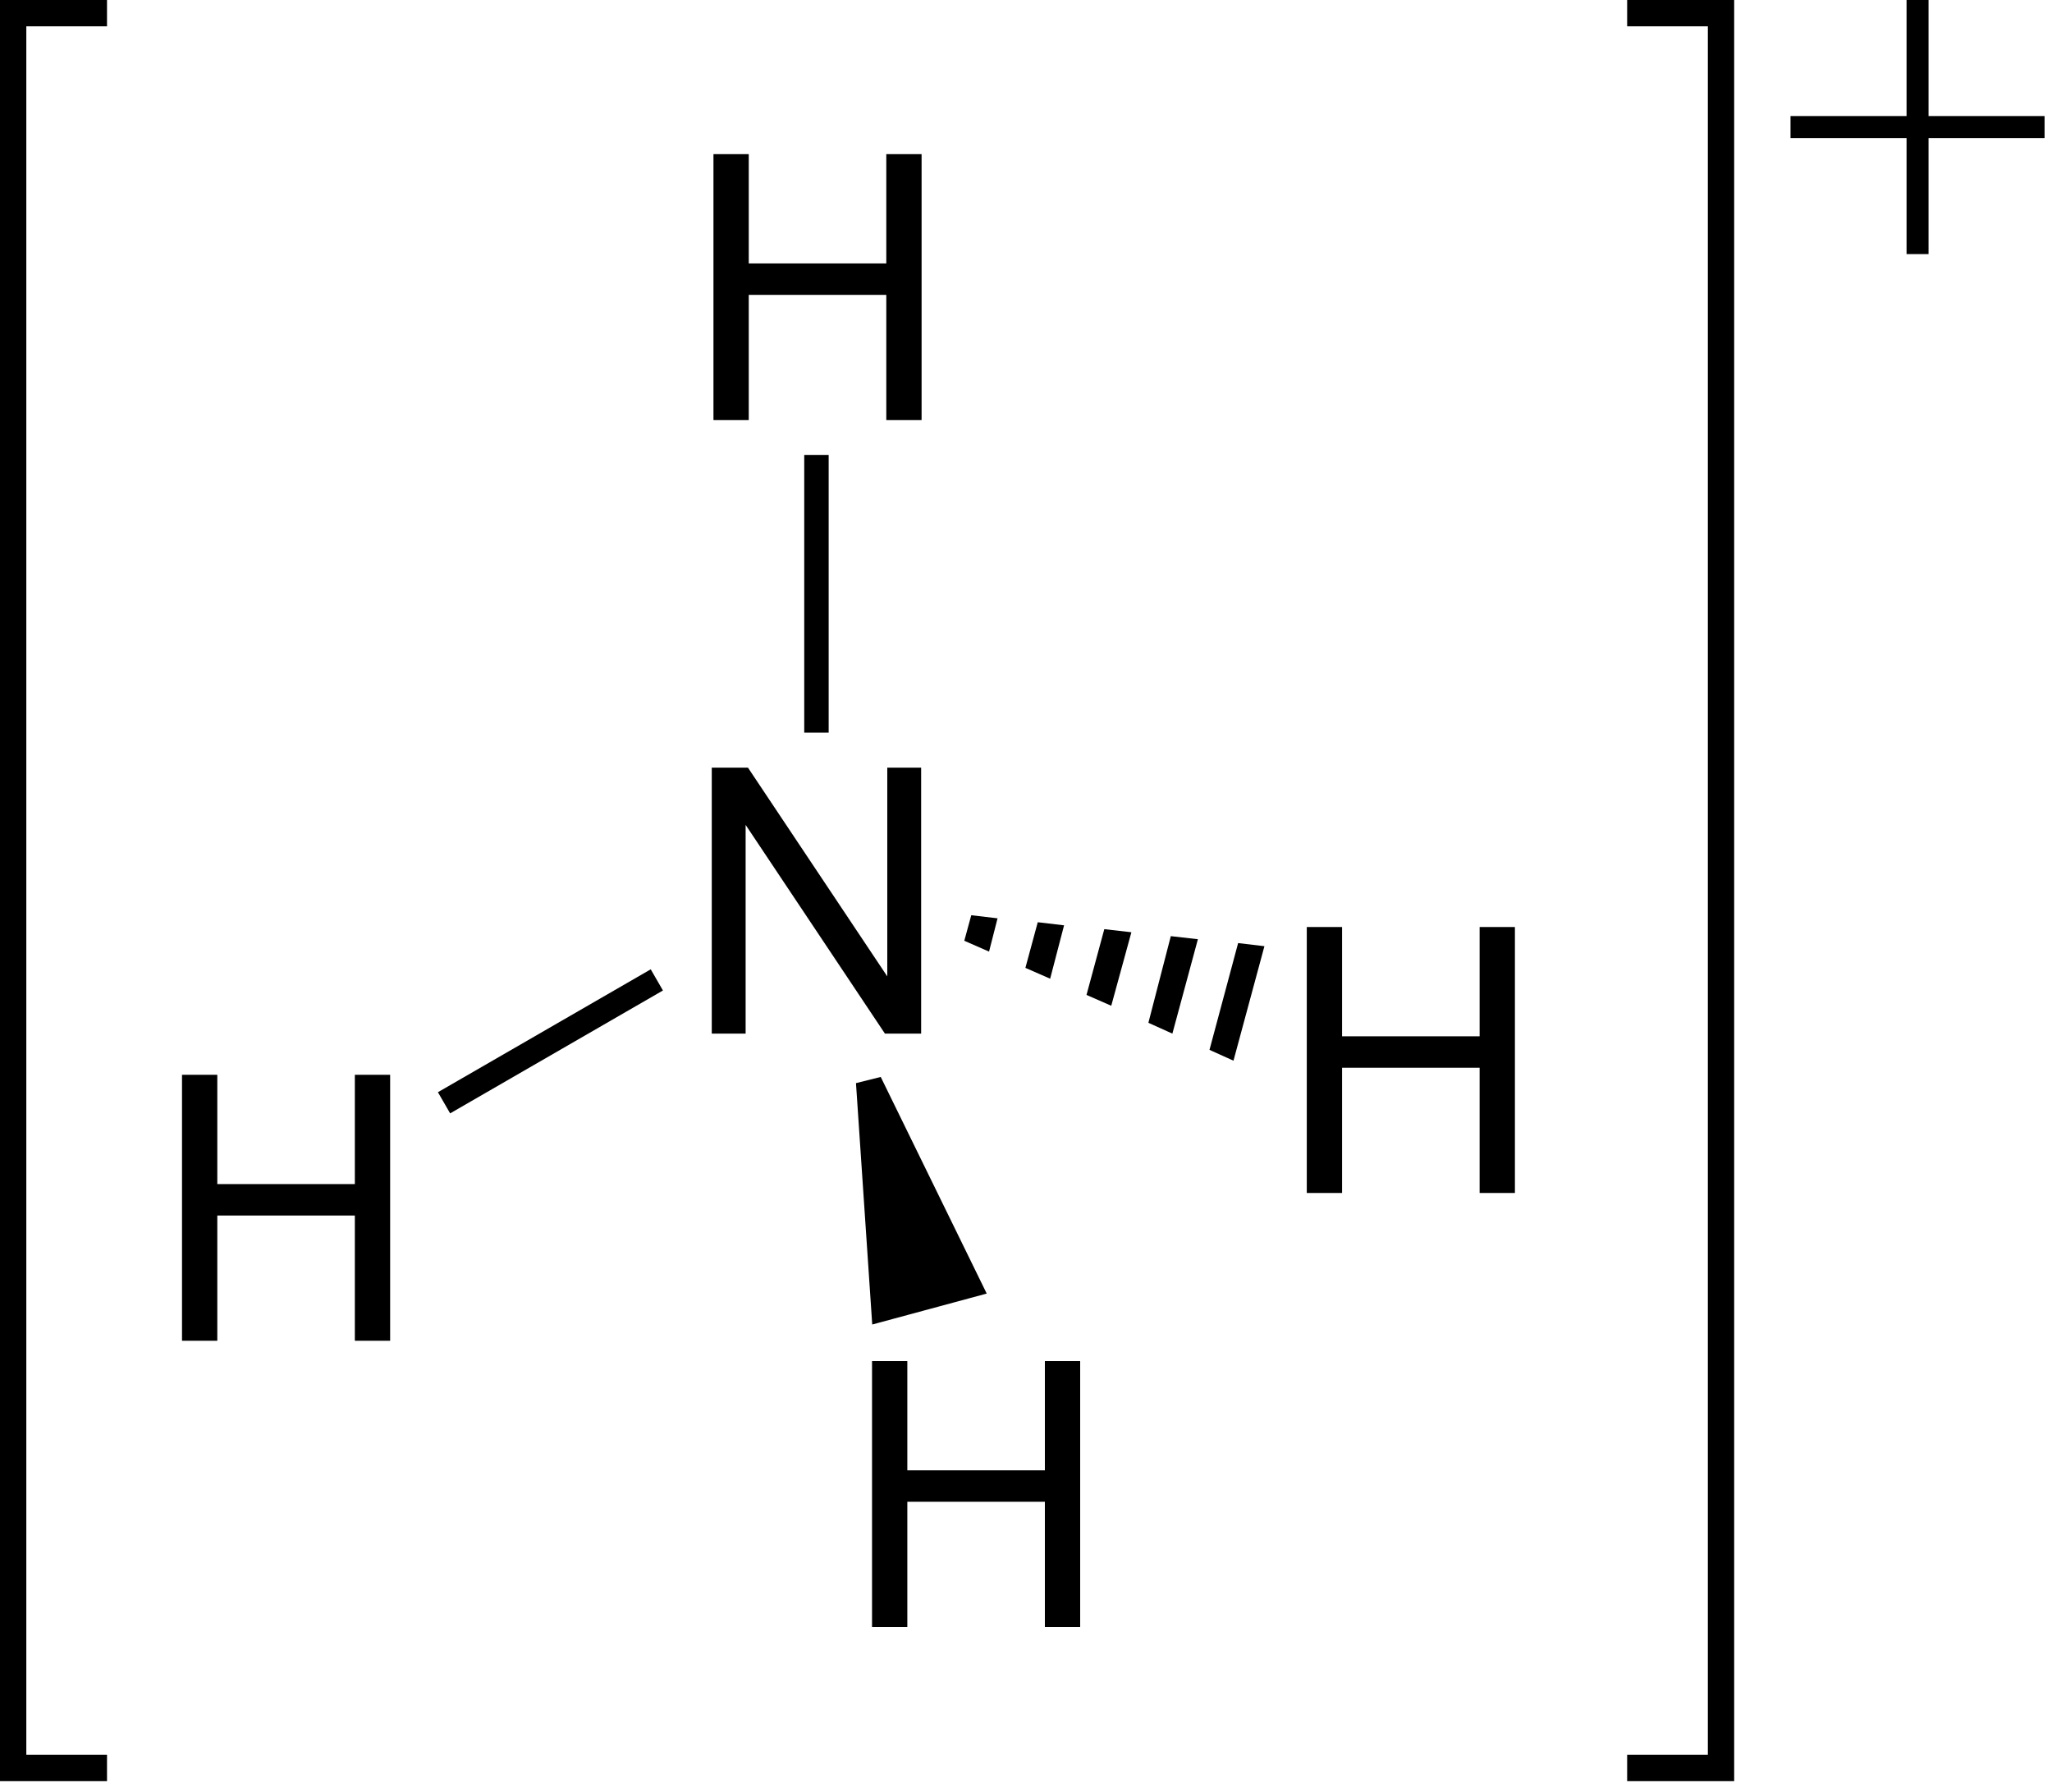 <?xml version="1.0" encoding="UTF-8"?>
<svg xmlns="http://www.w3.org/2000/svg" viewBox="0 0 126 110">
  <path d="M43.809 25.793V9.464h2.167v6.71h8.446v-6.71h2.167v16.329h-2.167v-7.689h-8.446v7.689h-2.167Z"/>
  <path d="M43.705 63.461V47.132h2.223l8.554 12.815V47.132h2.079v16.329h-2.223l-8.554-12.815v12.815h-2.079Z"/>
  <path d="M6.571 1.616V0H0v109.357h6.571v-1.616H1.616V1.616h4.955z"/>
  <path d="M99.913 1.616V0h6.571v109.357h-6.571v-1.616h4.955V1.616h-4.955z"/>
  <path d="M80.241 73.245V56.916h2.167v6.71h8.446v-6.71h2.167v16.329h-2.167v-7.689h-8.446v7.689h-2.167Z"/>
  <path d="m77.64 58.093-1.9 7.03-1.473-.665 1.758-6.556 1.614.191Z"/>
  <path d="m73.555 57.665-1.567 5.796-1.473-.665 1.377-5.32 1.662.189Z"/>
  <path d="m69.471 57.238-1.236 4.512-1.52-.665 1.093-4.038 1.662.19Z"/>
  <path d="m65.338 56.811-.855 3.278-1.52-.665.759-2.802 1.616.19Z"/>
  <path d="m61.253 56.383-.522 2.042-1.52-.665.428-1.568 1.614.19Z"/>
  <path d="M11.176 82.318V65.989h2.167v6.71h8.446v-6.71h2.167v16.329h-2.167v-7.689h-8.446v7.689h-2.167Z"/>
  <path d="M53.546 99.893V83.564h2.167v6.71h8.446v-6.71h2.167v16.329h-2.167v-7.689h-8.446v7.689h-2.167Z"/>
  <path d="m60.588 79.421-7.03 1.9-.998-14.82 1.52-.38 6.508 13.3Z"/>
  <path fill="none" stroke="#000" stroke-width="1.35" d="M109.944 7.8h15.6m-7.8-7.8v15.6"/>
  <path fill="none" stroke="#000" stroke-width="1.5" d="M50.133 27.931v17.052"/>
  <path fill="none" stroke="#000" stroke-width="1.5" d="m40.332 60.163-13.067 7.545"/>
</svg>